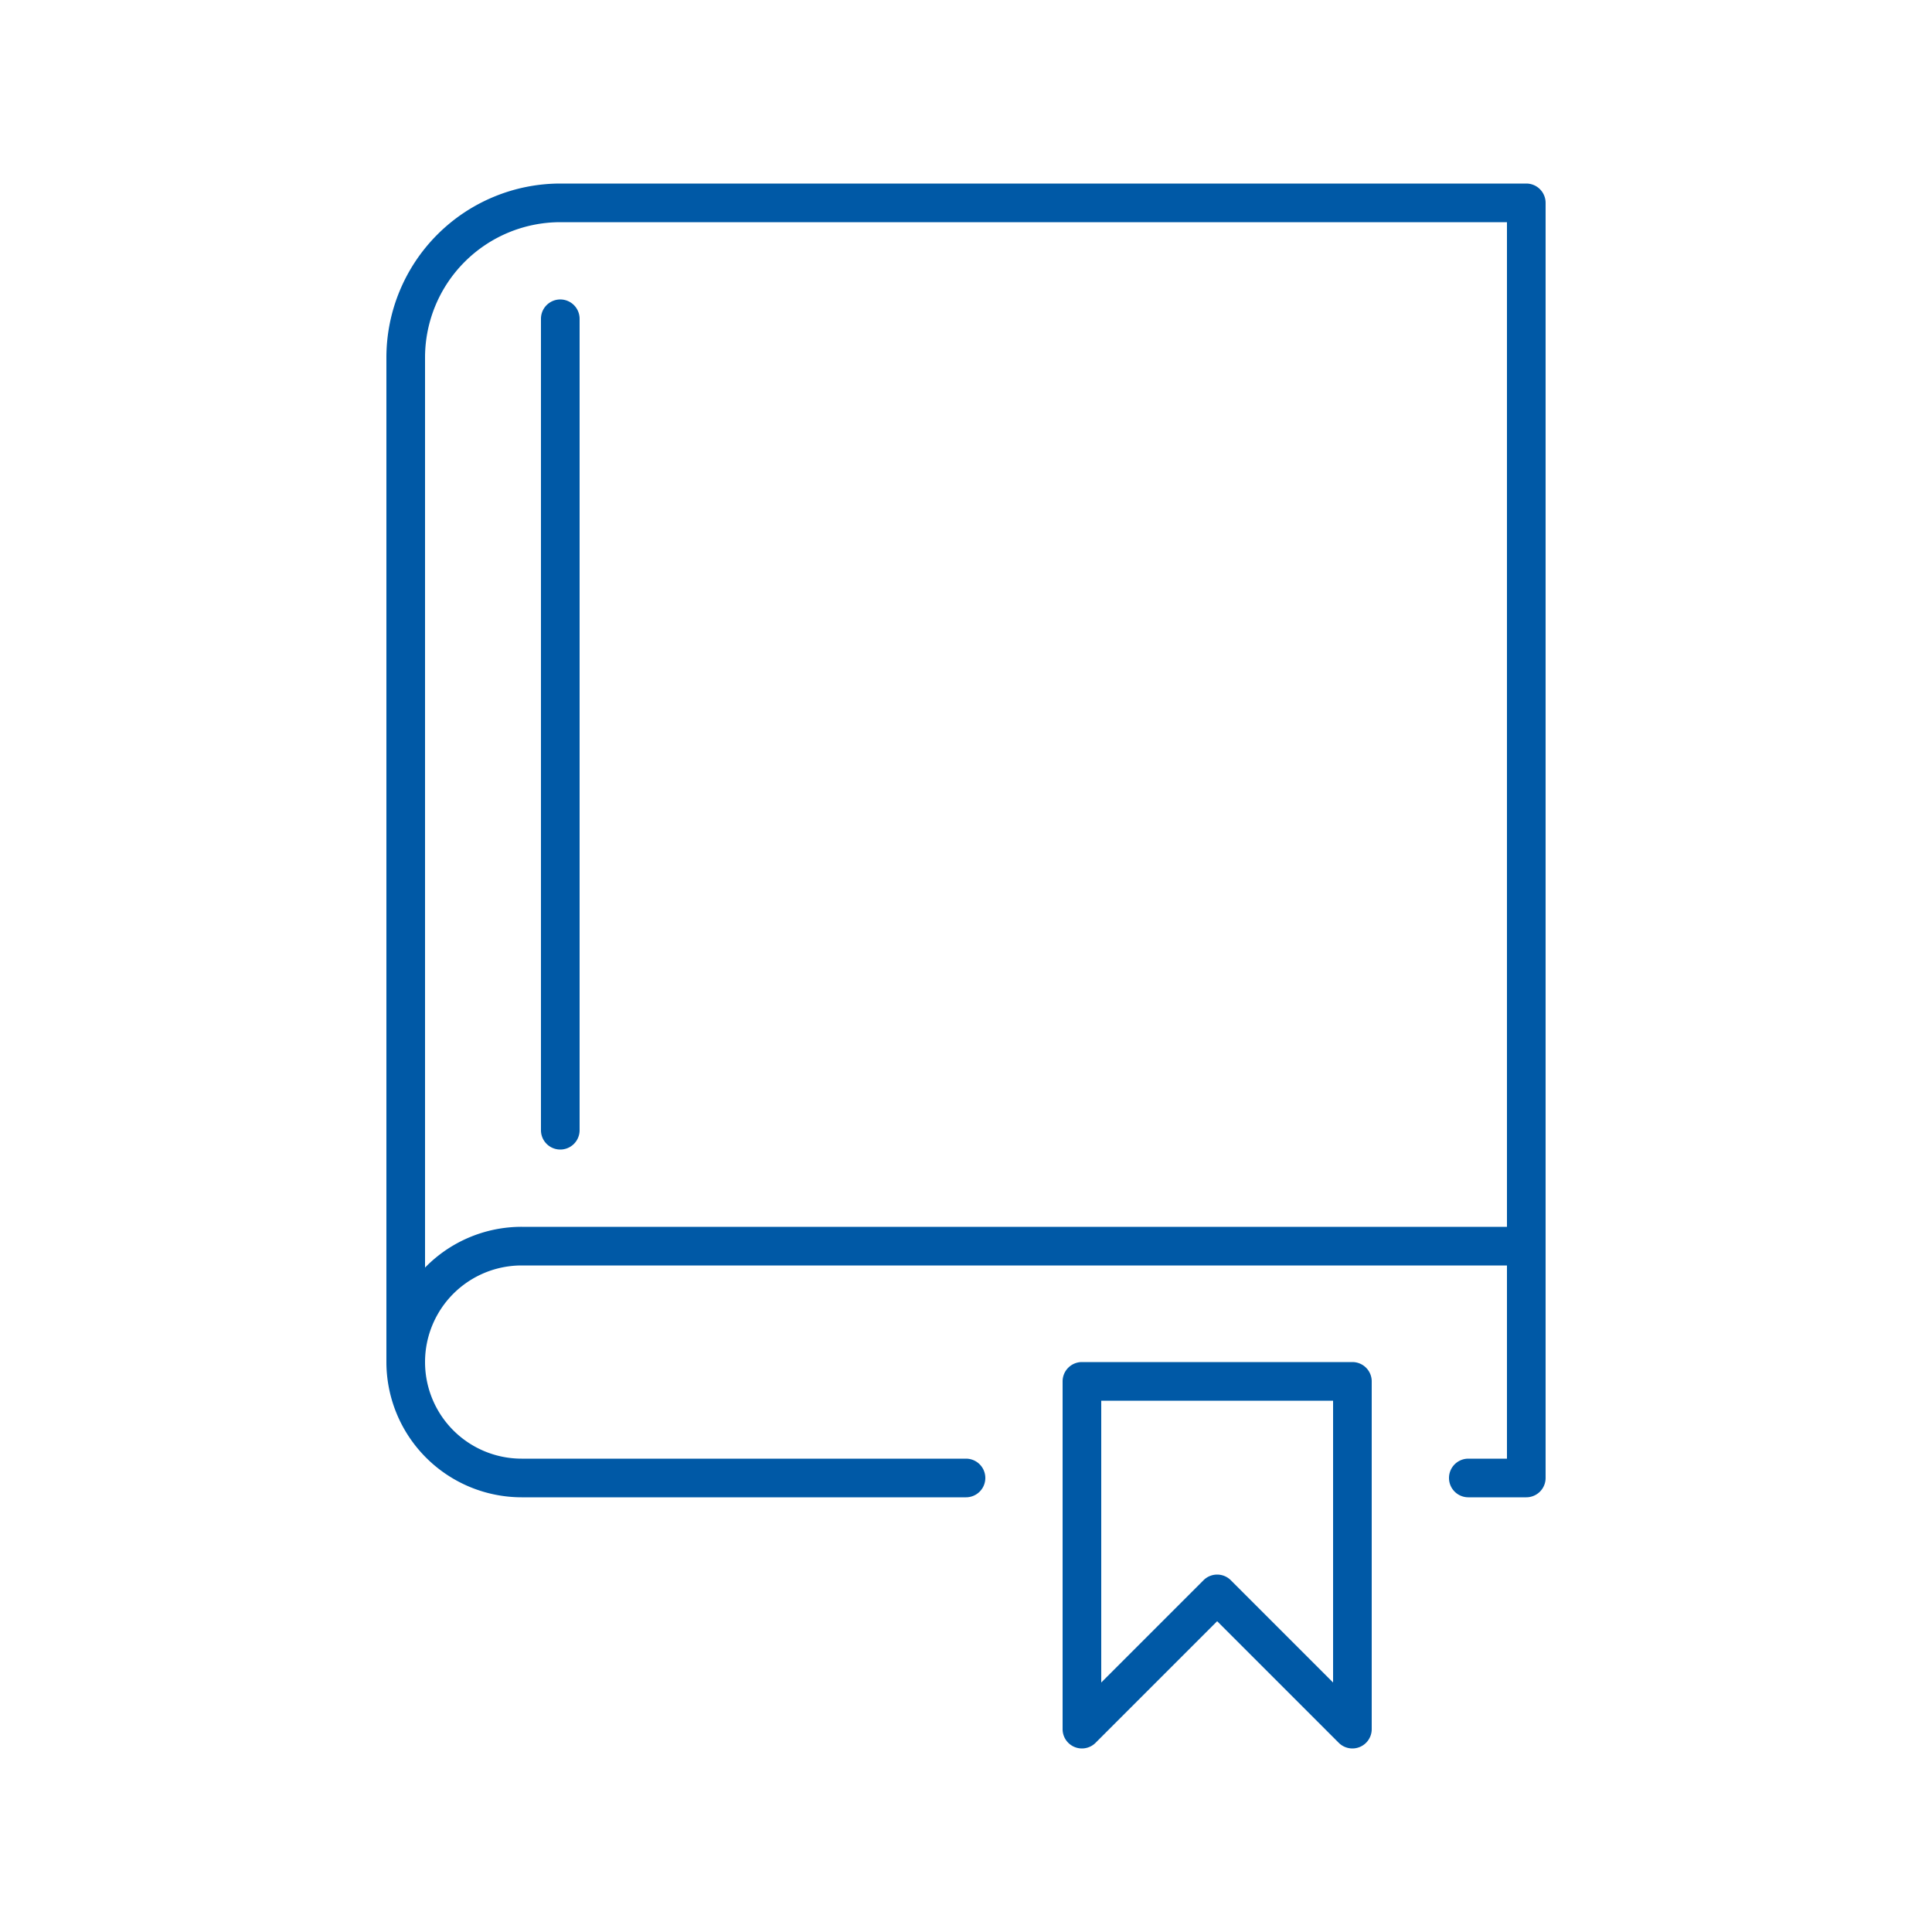 <svg height='100px' width='100px'  fill="#0059a6" xmlns="http://www.w3.org/2000/svg" data-name="Layer 2" viewBox="0 0 100 100" x="0px" y="0px"><title>Noun_Project_100Icon_1px_help_exp</title><path d="M79,9.5H29a9.01,9.01,0,0,0-9,9v52a7.008,7.008,0,0,0,7,7H50a1,1,0,0,0,0-2H27a5,5,0,0,1,0-10H78v10H76a1,1,0,0,0,0,2h3a1,1,0,0,0,1-1v-66A1,1,0,0,0,79,9.5Zm-52,54a6.976,6.976,0,0,0-5,2.11V18.5a7.008,7.008,0,0,1,7-7H78v52Zm43,7H56a1,1,0,0,0-1,1v18a1.0 1,0,0,0,1.707.707L63,83.914l6.293,6.293A1.0 1,0,0,0,71,89.5v-18A1,1,0,0,0,70,70.5ZM69,87.086l-5.293-5.293a1.0 1,0,0,0-1.414,0L57,87.086V72.5H69ZM30,16.5v42a1,1,0,0,1-2,0v-42a1,1,0,0,1,2,0Z"></path></svg>